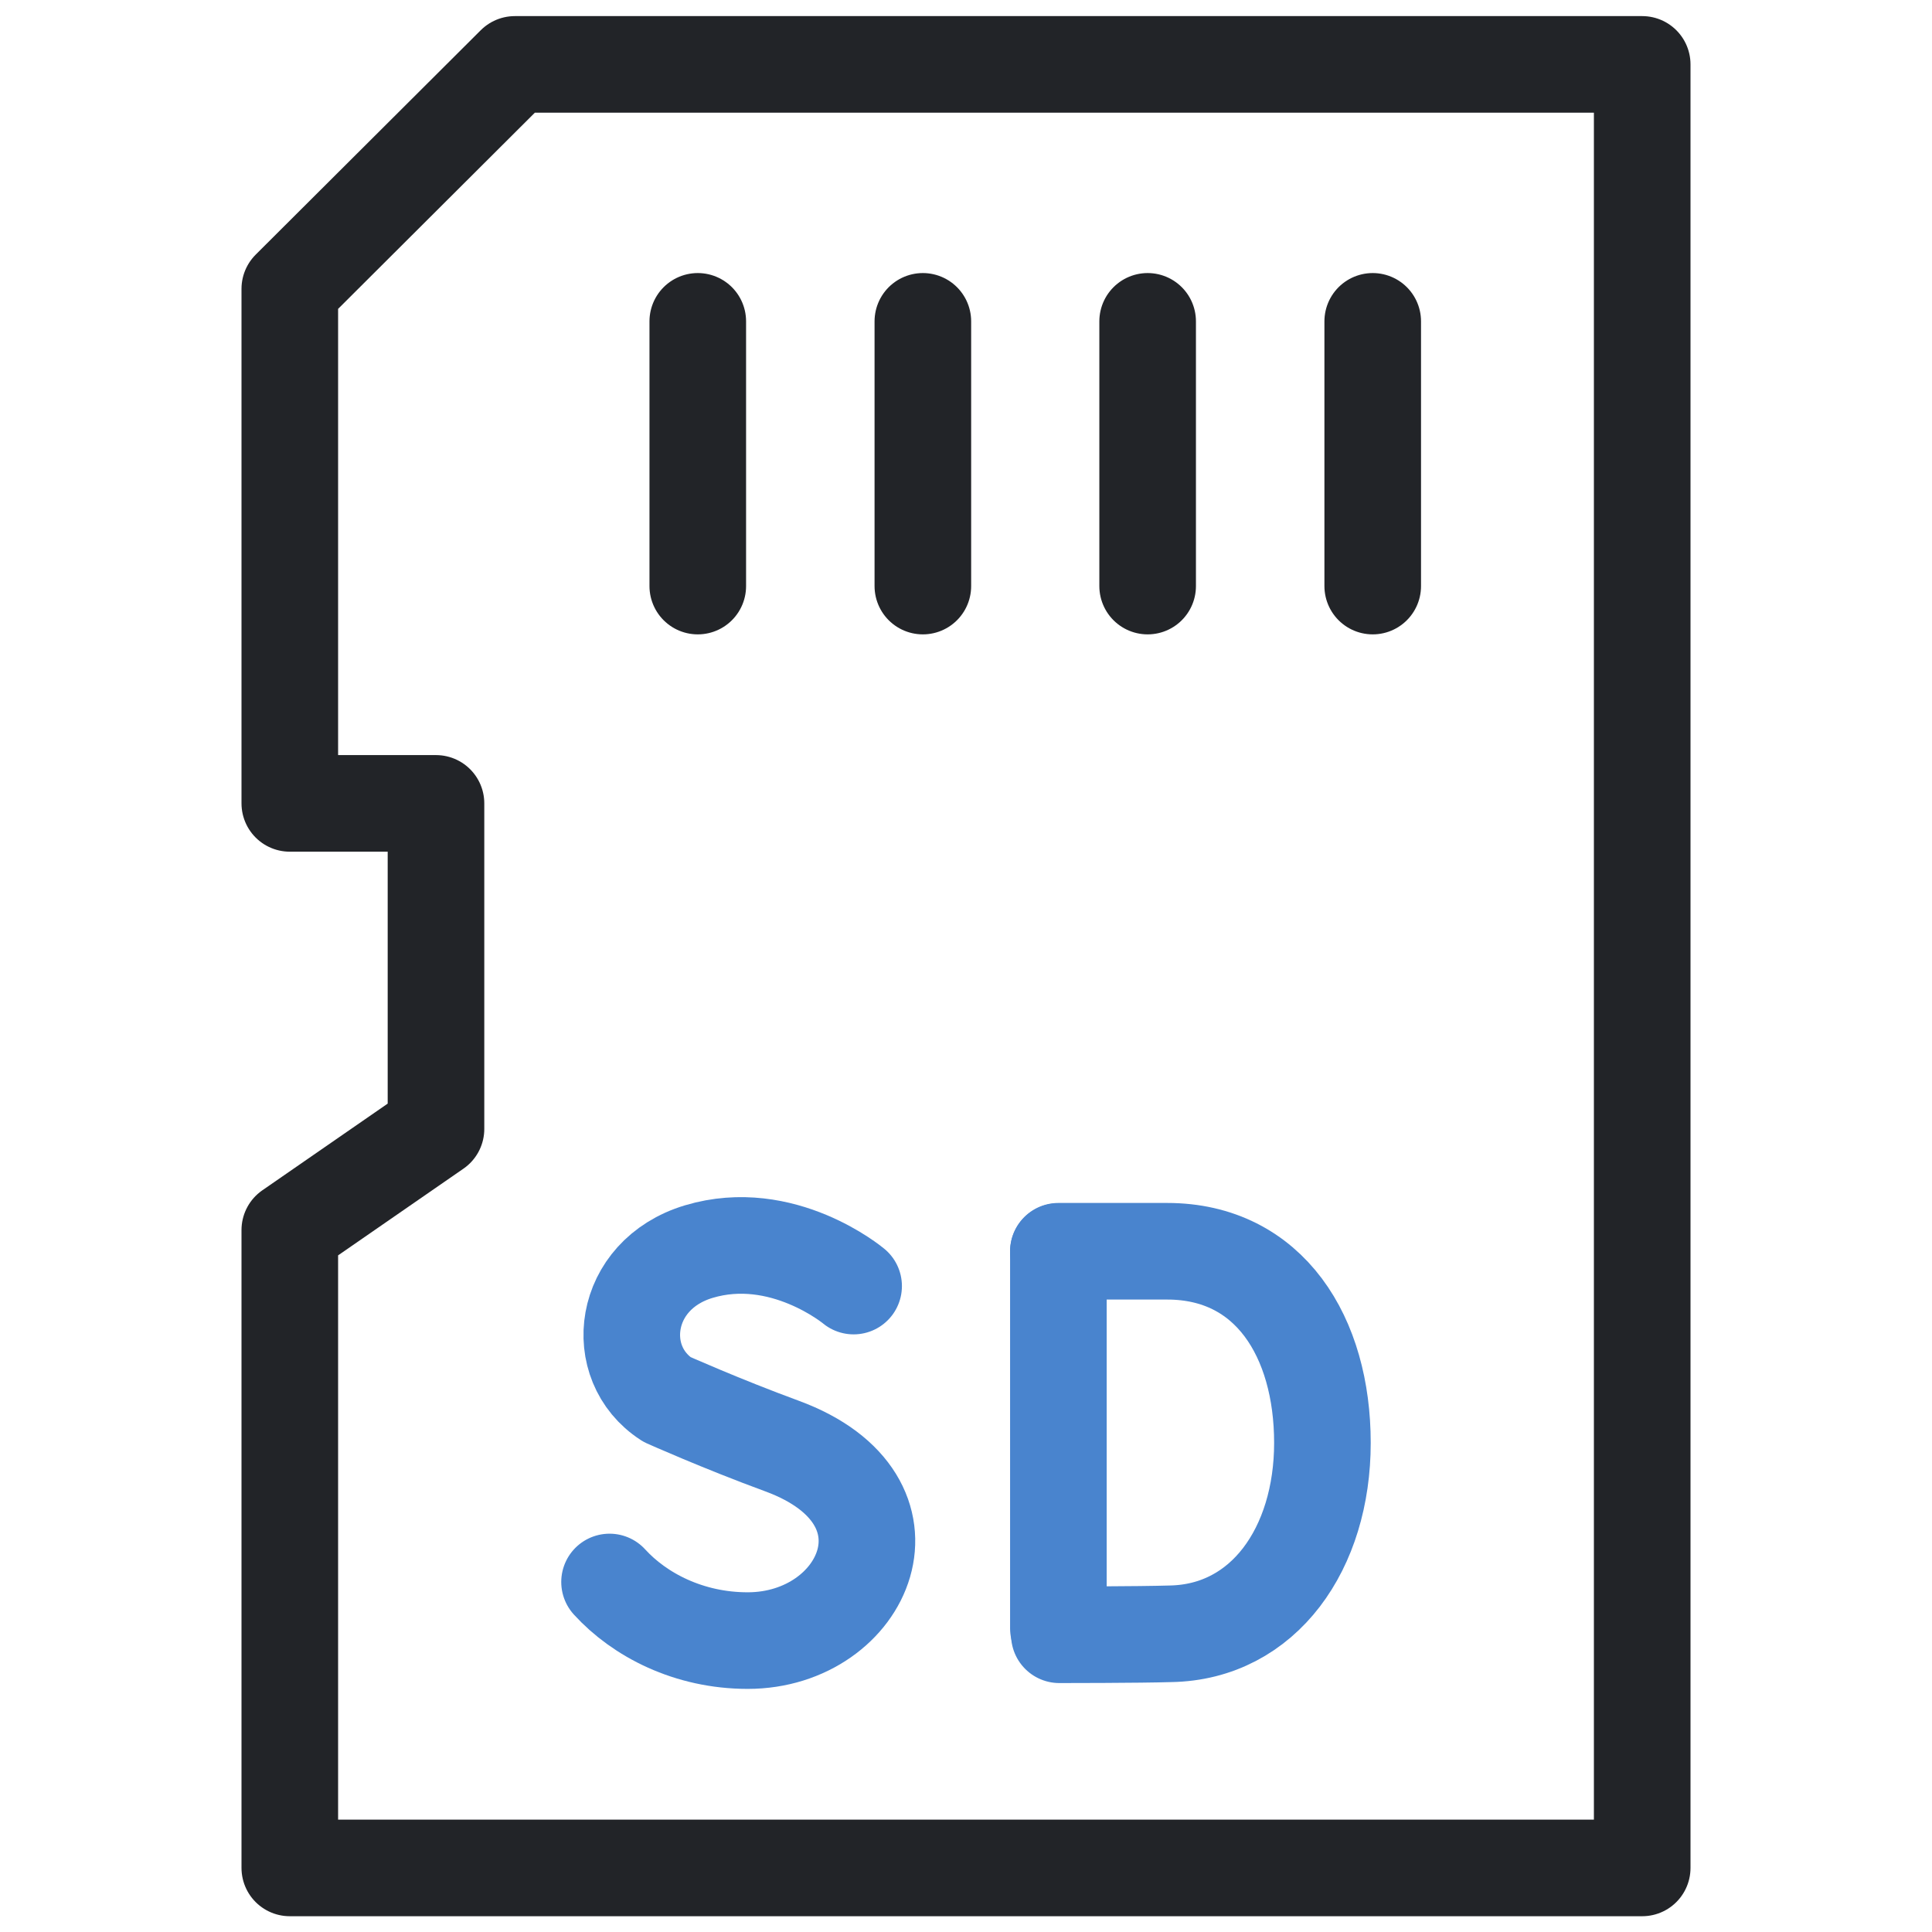 <svg width="60" height="60" viewBox="0 0 60 60" fill="none" xmlns="http://www.w3.org/2000/svg">
<g clip-path="url(#clip0_3323_2127)">
<path d="M28.66 9.98V18.201" stroke="#222428" stroke-width="3" stroke-linecap="round" stroke-linejoin="round"/>
<path d="M35.641 9.98V18.201" stroke="#222428" stroke-width="3" stroke-linecap="round" stroke-linejoin="round"/>
<path d="M42.631 9.98V18.201" stroke="#222428" stroke-width="3" stroke-linecap="round" stroke-linejoin="round"/>
<path d="M21.67 9.98V18.201" stroke="#222428" stroke-width="3" stroke-linecap="round" stroke-linejoin="round"/>
<mask id="mask0_3323_2127" style="mask-type:luminance" maskUnits="userSpaceOnUse" x="0" y="0" width="60" height="60">
<path d="M60 0H0V60H60V0Z" fill="white"/>
</mask>
<g mask="url(#mask0_3323_2127)">
<path d="M51 2H15.99L9 8.97V24.95H13.54V35.06L9 38.2V58.01H51V2Z" stroke="#222428" stroke-width="3" stroke-linecap="round" stroke-linejoin="round"/>
<path d="M26.51 39.94C26.51 39.94 24.3 38.09 21.7 38.87C19.31 39.59 18.98 42.34 20.71 43.46C20.71 43.46 22.41 44.22 24.29 44.91C28.82 46.58 26.87 50.95 23.22 50.95C21.39 50.95 19.86 50.15 18.93 49.13" stroke="#4984CE" stroke-width="3" stroke-linecap="round" stroke-linejoin="round"/>
<path d="M32.869 38.869V50.569" stroke="#4984CE" stroke-width="3" stroke-linecap="round" stroke-linejoin="round"/>
<path d="M32.899 50.769C32.899 50.769 35.389 50.769 36.349 50.739C39.249 50.689 41.069 48.089 41.069 44.809C41.069 41.529 39.429 38.859 36.249 38.859H32.869" stroke="#4984CE" stroke-width="3" stroke-linecap="round" stroke-linejoin="round"/>
</g>
</g>
<defs>
<clipPath id="clip0_3323_2127">
<rect width="60" height="60" fill="white"/>
</clipPath>
</defs>
</svg>
